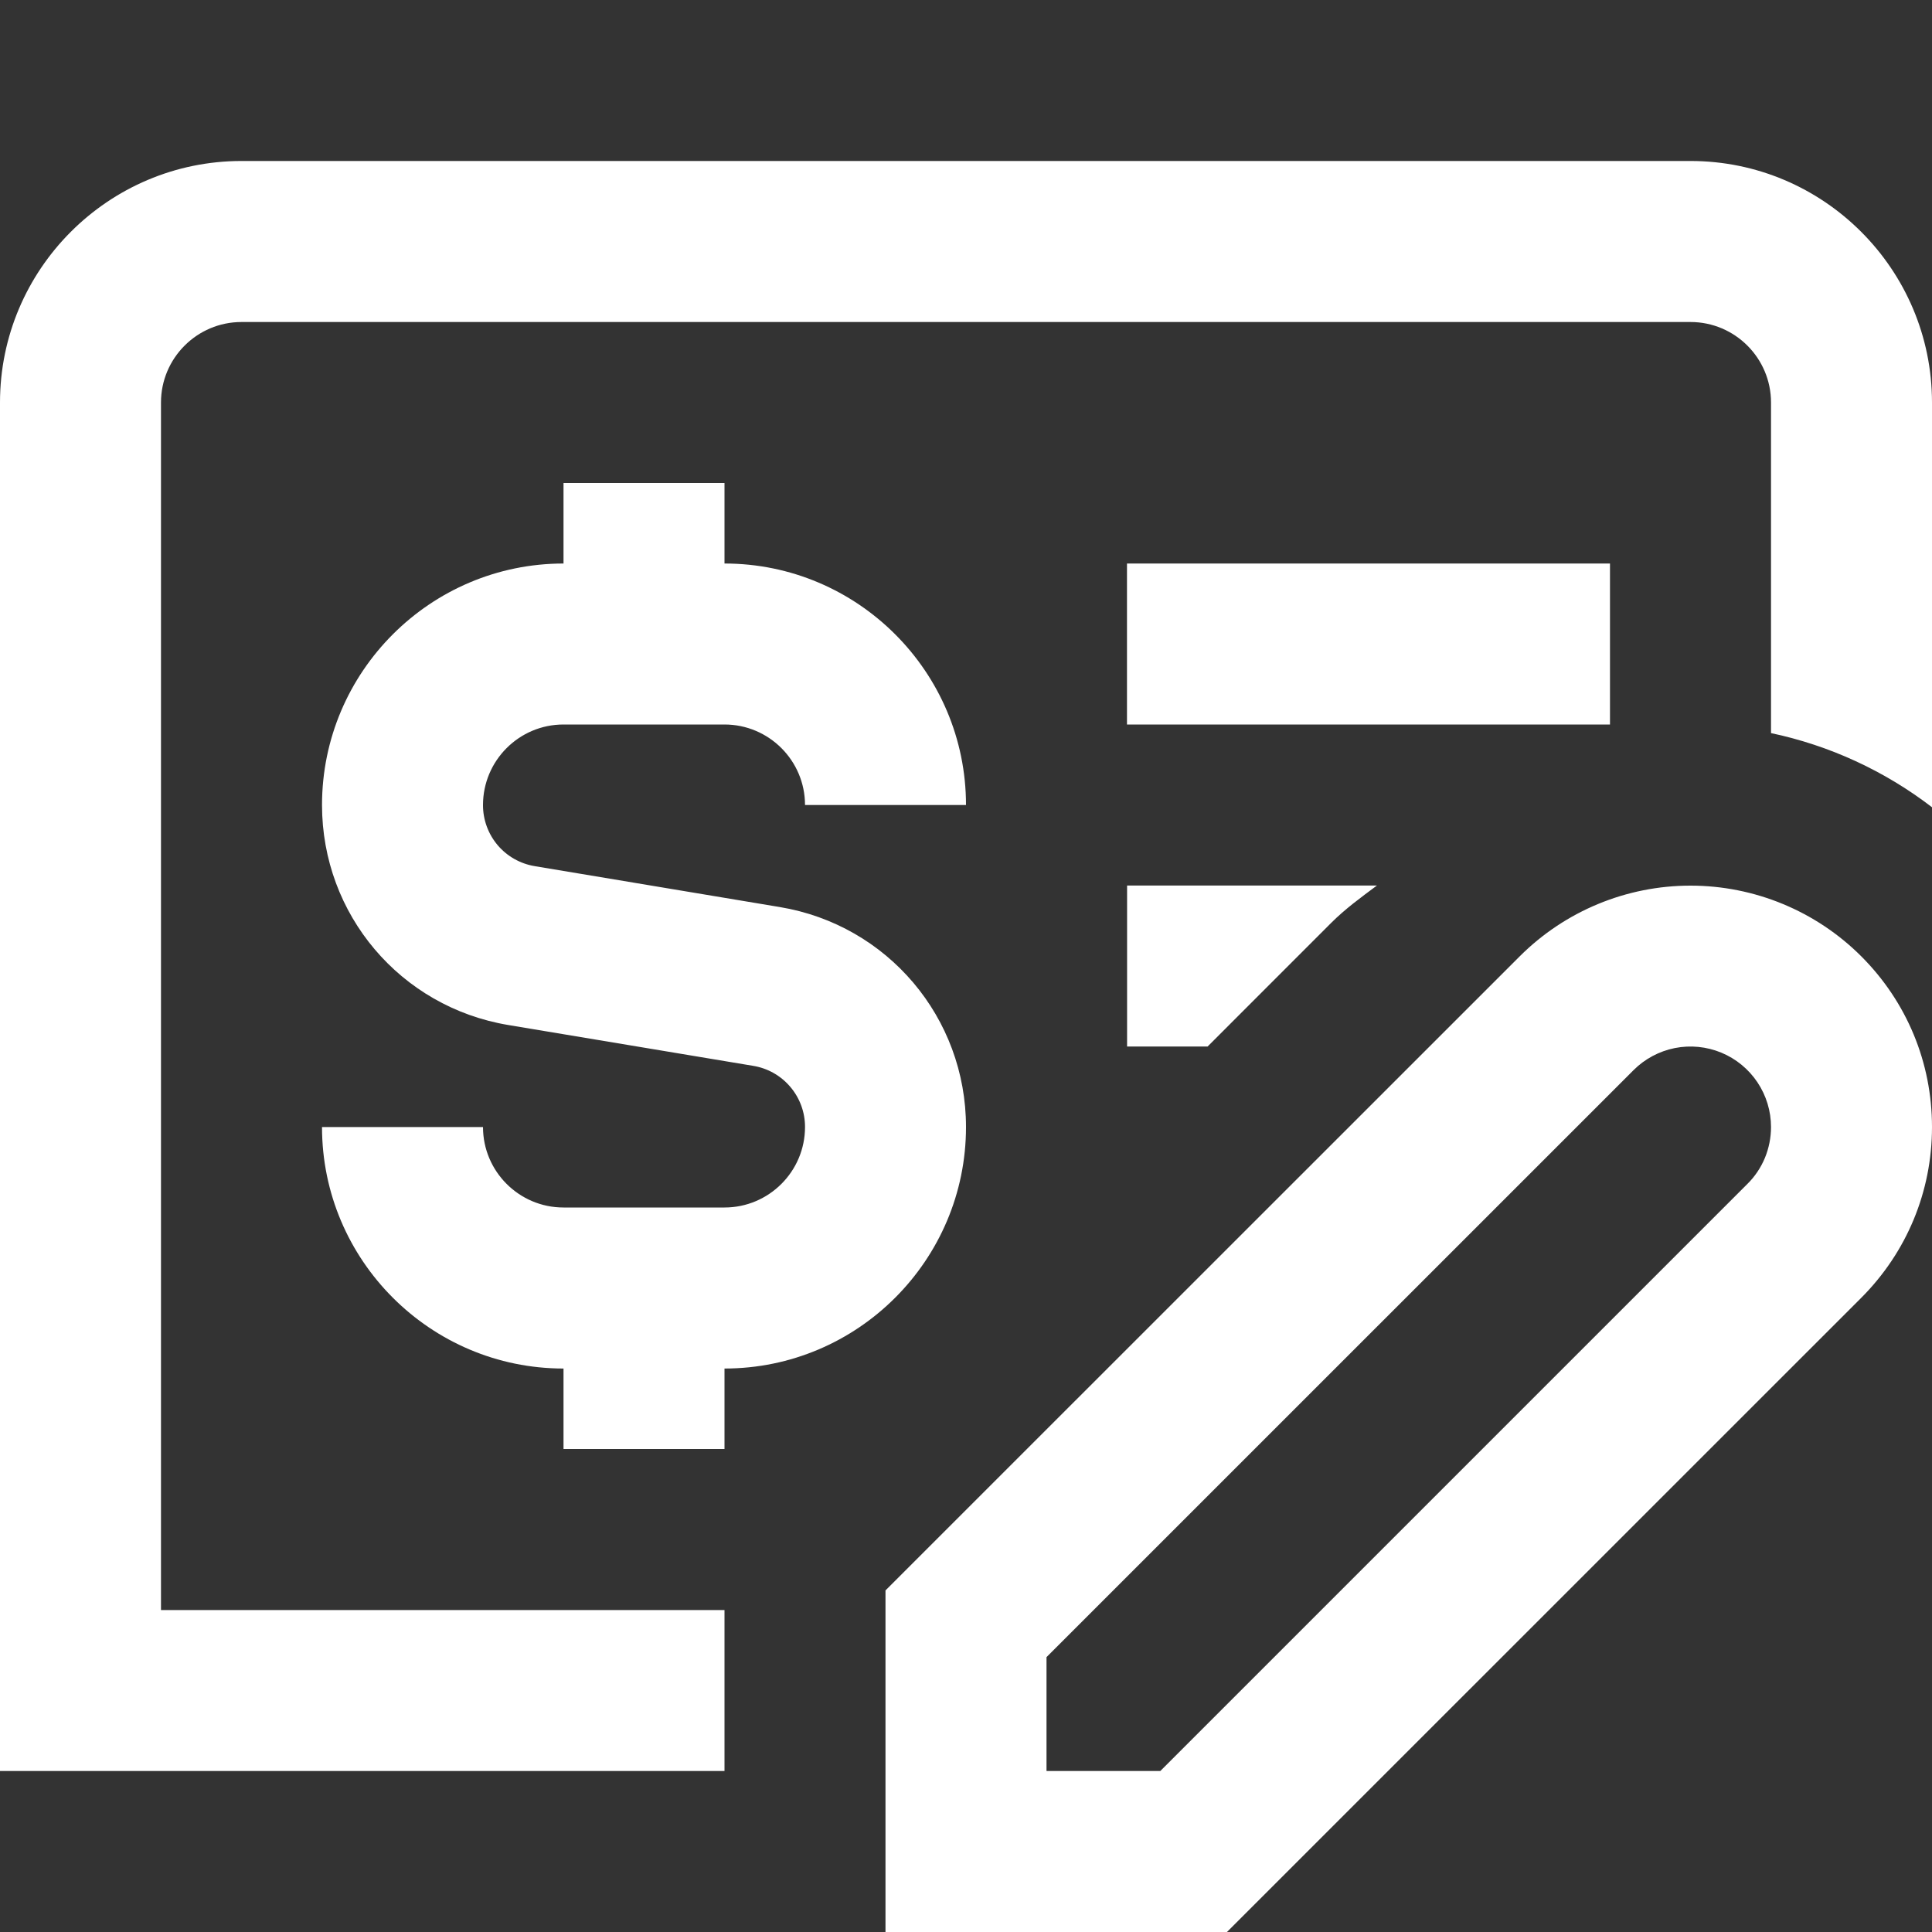 <svg width="40" height="40" viewBox="0 0 40 40" fill="none" xmlns="http://www.w3.org/2000/svg">
<rect x="0" y="0" width="40" height="40" fill="#333333" stroke="none"/>
<g clip-path="url(#clip0_346_78)">
<path d="M23.333 18.334H28.508C28.183 18.575 27.855 18.814 27.56 19.108L25.002 21.667H23.335V18.334H23.333ZM20 23.334C20 21.067 18.377 19.15 16.142 18.779L11.073 17.933C10.773 17.884 10.5 17.73 10.303 17.498C10.107 17.266 9.999 16.971 10 16.667C10 15.748 10.747 15 11.667 15H15C15.92 15 16.667 15.748 16.667 16.667H20C20 13.91 17.757 11.667 15 11.667V10H11.667V11.667C8.91 11.667 6.667 13.91 6.667 16.667C6.667 18.933 8.29 20.85 10.525 21.222L15.593 22.067C15.894 22.116 16.166 22.27 16.363 22.503C16.56 22.735 16.668 23.029 16.667 23.334C16.667 24.252 15.92 25 15 25H11.667C10.747 25 10 24.252 10 23.334H6.667C6.667 26.09 8.91 28.334 11.667 28.334V30H15V28.334C17.757 28.334 20 26.09 20 23.334ZM35 3.333H5C2.243 3.333 0 5.577 0 8.334V36.667H15V33.334H3.333V8.334C3.333 7.415 4.08 6.667 5 6.667H35C35.92 6.667 36.667 7.415 36.667 8.334V15.178C37.879 15.434 39.018 15.959 40 16.713V8.334C40 5.577 37.757 3.333 35 3.333ZM33.333 11.667H23.333V15H33.333V11.667ZM38.535 19.799C39.478 20.742 40 21.998 40 23.334C40 24.669 39.478 25.925 38.535 26.87L25.403 40H18.333V32.928L31.465 19.799C32.403 18.862 33.674 18.336 35 18.336C36.325 18.336 37.597 18.862 38.535 19.799ZM36.667 23.334C36.667 23.004 36.569 22.682 36.386 22.408C36.203 22.134 35.942 21.92 35.638 21.794C35.333 21.668 34.998 21.635 34.675 21.699C34.352 21.764 34.055 21.922 33.822 22.155L21.667 34.309V36.667H24.023L36.178 24.512C36.334 24.358 36.457 24.174 36.541 23.972C36.624 23.769 36.667 23.552 36.667 23.334Z" fill="white"/>
</g>
<defs>
<clipPath id="clip0_346_78">
<rect width="40" height="40" fill="white"/>
</clipPath>
</defs>
</svg>
